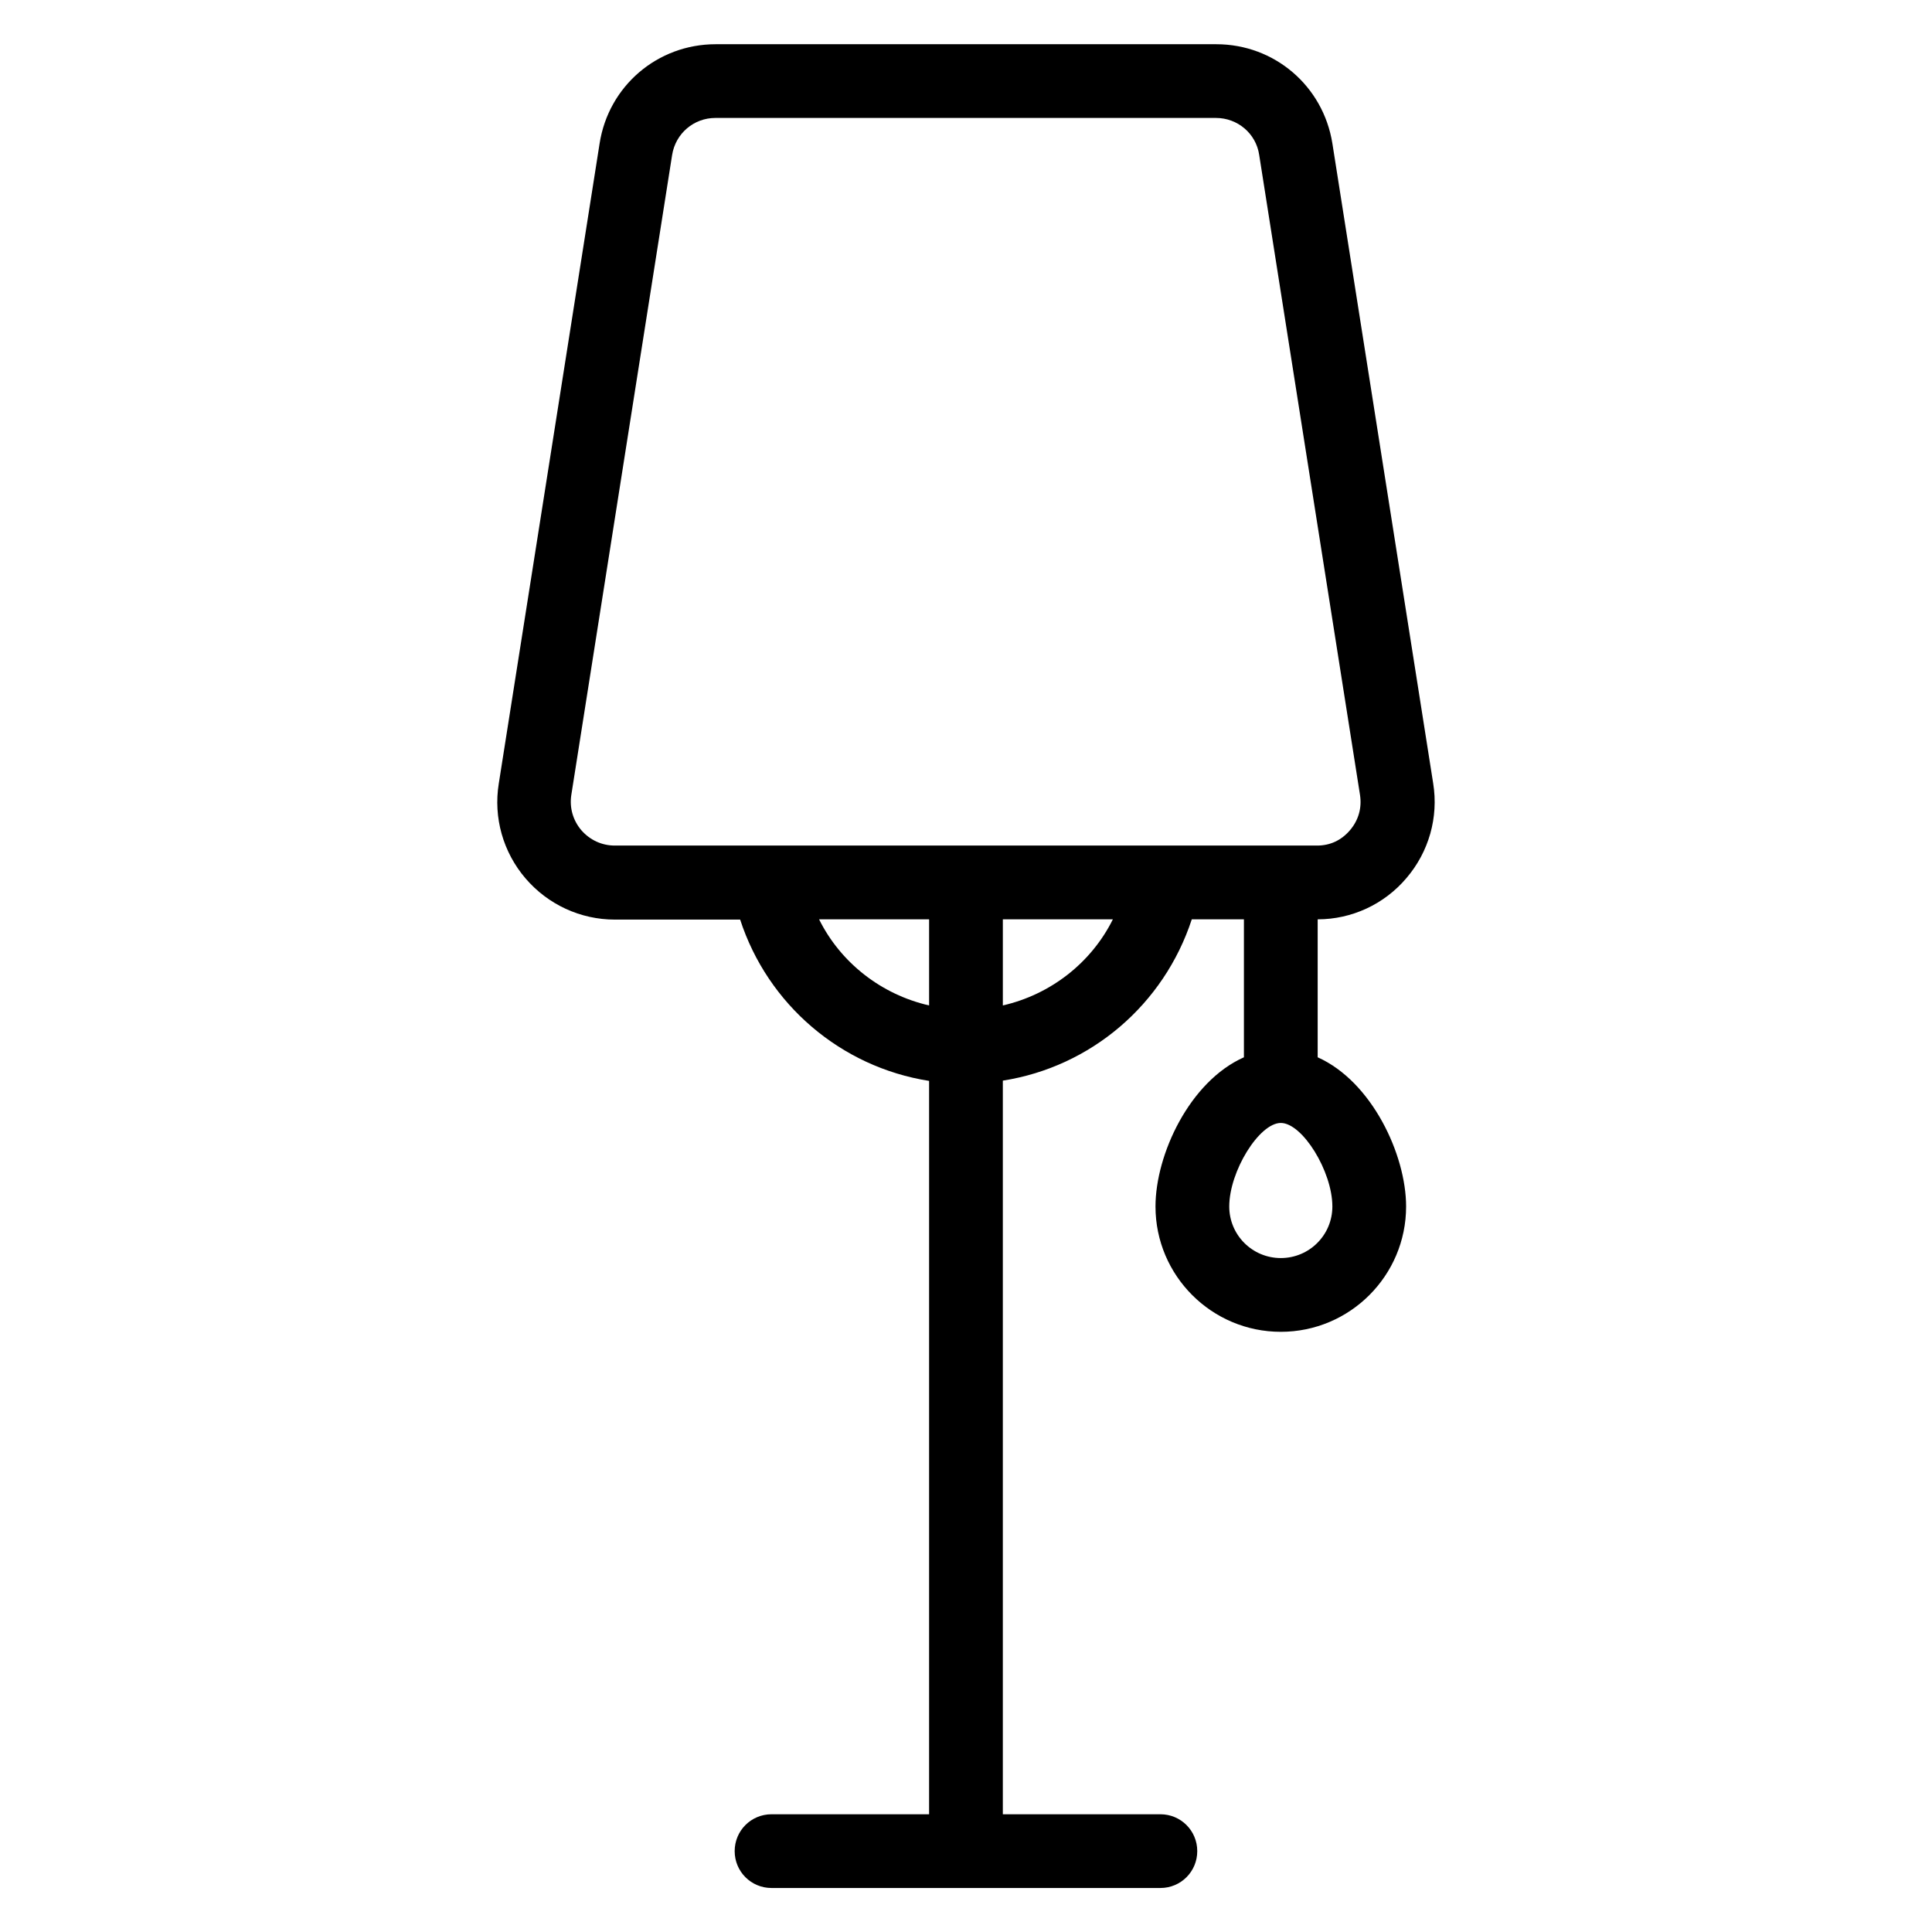 <?xml version="1.0" encoding="UTF-8"?>
<!-- Uploaded to: ICON Repo, www.iconrepo.com, Generator: ICON Repo Mixer Tools -->
<svg fill="#000000" width="800px" height="800px" version="1.1" viewBox="144 144 512 512" xmlns="http://www.w3.org/2000/svg">
 <path d="m516.71 376.71c5.953-6.945 8.551-16.105 7.098-25.113l-26.719-169.62c-2.441-15.188-15.34-26.258-30.762-26.258h-132.67c-15.418 0-28.398 11.07-30.762 26.336l-26.719 169.62c-1.449 9.008 1.145 18.168 7.098 25.113 5.953 6.945 14.578 10.914 23.664 10.914h33.207c7.328 22.52 26.719 39.082 50.074 42.746v194.35h-41.754c-5.418 0-9.77 4.352-9.77 9.77 0 5.418 4.352 9.77 9.77 9.77h103.05c5.418 0 9.77-4.352 9.77-9.77 0-5.418-4.352-9.77-9.77-9.77h-41.754v-194.42c23.359-3.664 42.672-20.152 50.074-42.746h13.816v36.562c-14.426 6.414-23.434 25.801-23.434 39.543 0 18.32 14.887 33.207 33.207 33.207 18.32 0 33.207-14.887 33.207-33.207 0-13.742-9.082-33.129-23.434-39.543v-36.562c9.004 0 17.629-3.969 23.508-10.918zm-155.65 10.918h29.16v22.824c-12.672-2.902-23.434-11.297-29.16-22.824zm48.703 22.824v-22.824h29.16c-5.727 11.527-16.488 19.922-29.16 22.824zm87.328 53.281c0 7.559-6.106 13.664-13.664 13.664s-13.664-6.106-13.664-13.664c0-9.312 7.938-22.137 13.664-22.137 5.723 0 13.664 12.824 13.664 22.137zm-4.047-95.648h-186.11c-3.434 0-6.566-1.449-8.855-4.047-2.215-2.594-3.207-5.953-2.672-9.391l26.719-169.62c0.918-5.648 5.727-9.77 11.449-9.77h132.67c5.727 0 10.609 4.121 11.449 9.77l26.719 169.62c0.535 3.434-0.383 6.719-2.672 9.391s-5.266 4.047-8.699 4.047z"/>
</svg>